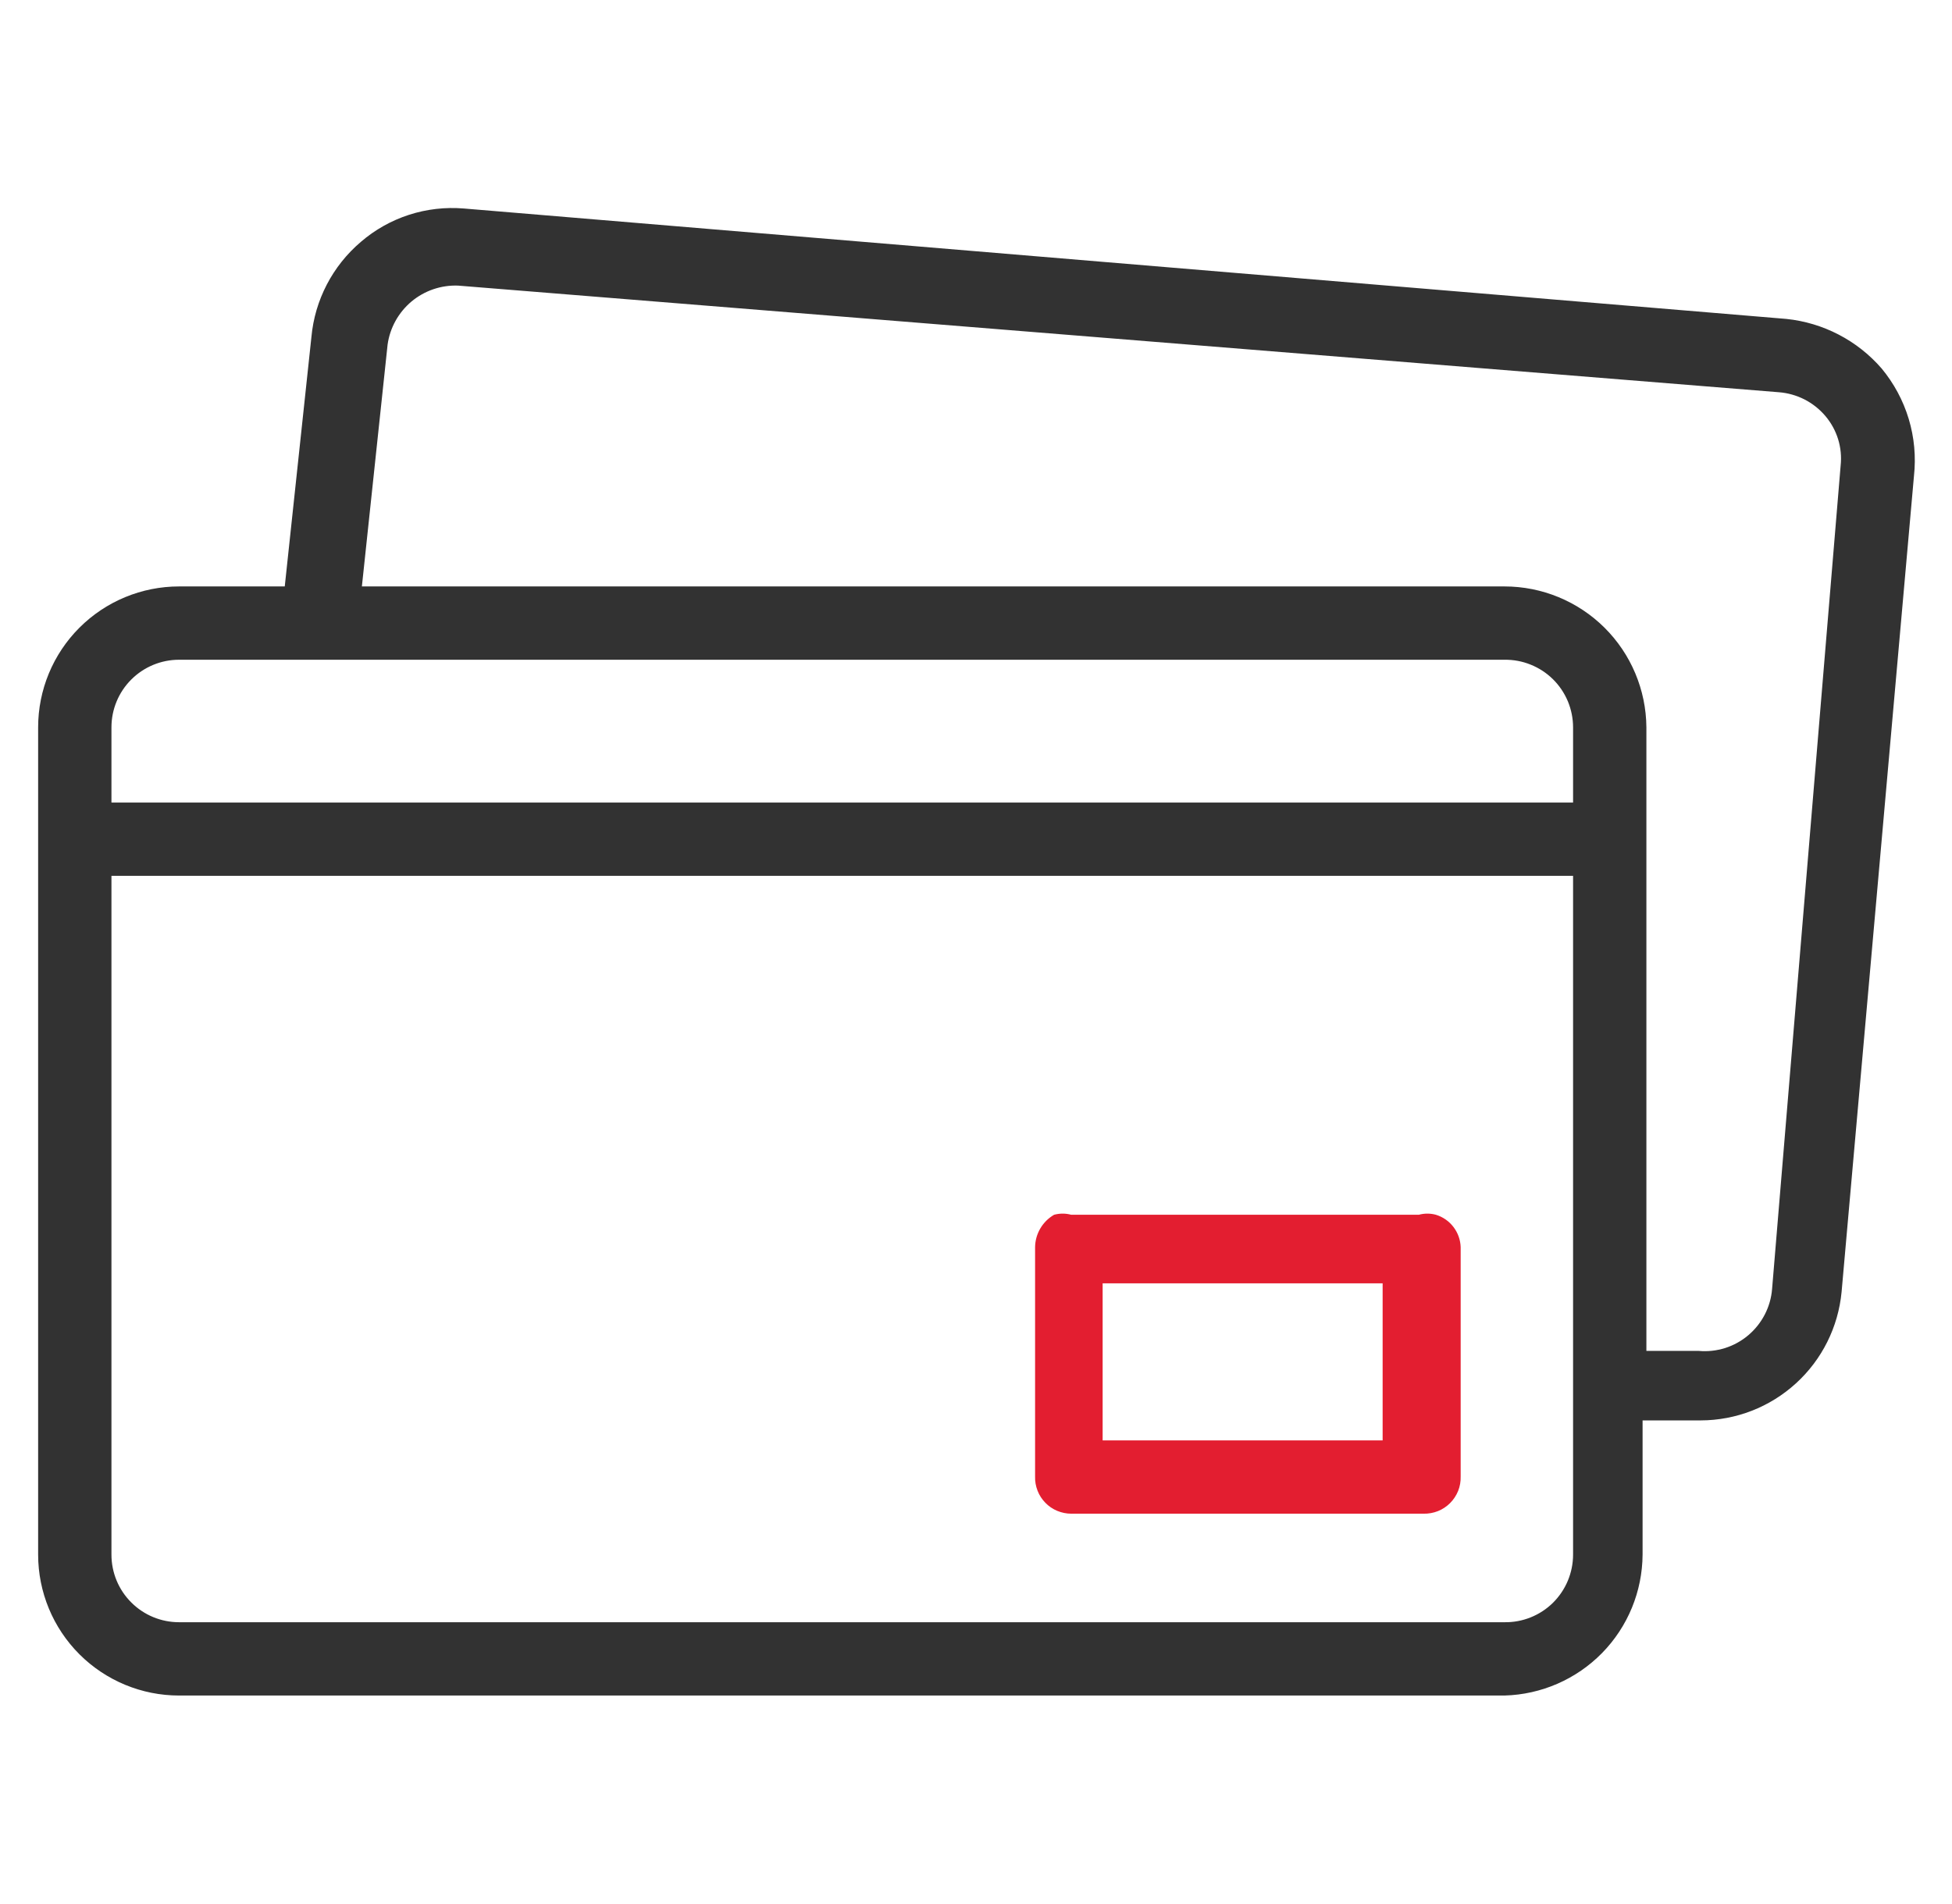 <svg width="41" height="40" viewBox="0 0 41 40" fill="none" xmlns="http://www.w3.org/2000/svg">
<g clip-path="url(#clip0_3072_38442)">
<path d="M39.521 7.74C39.011 7.152 38.295 6.78 37.521 6.7L9.741 4.38C9.352 4.348 8.961 4.393 8.59 4.513C8.22 4.633 7.876 4.826 7.581 5.08C6.986 5.585 6.612 6.303 6.541 7.08L5.981 12.32H3.761C2.976 12.32 2.223 12.632 1.668 13.187C1.113 13.742 0.801 14.495 0.801 15.28V32.66C0.801 33.445 1.113 34.198 1.668 34.753C2.223 35.308 2.976 35.62 3.761 35.62H31.601C32.374 35.599 33.108 35.279 33.65 34.727C34.191 34.175 34.496 33.434 34.501 32.66V29.84H35.481H35.721C36.462 29.839 37.175 29.561 37.722 29.062C38.27 28.563 38.611 27.878 38.681 27.14L40.201 10C40.245 9.597 40.208 9.189 40.091 8.801C39.974 8.413 39.78 8.052 39.521 7.74ZM33.041 32.66C33.041 32.848 33.003 33.035 32.931 33.208C32.858 33.382 32.752 33.539 32.618 33.672C32.484 33.804 32.325 33.908 32.15 33.978C31.976 34.048 31.789 34.083 31.601 34.08H3.761C3.384 34.08 3.023 33.931 2.757 33.664C2.49 33.398 2.341 33.037 2.341 32.66V18.4H33.041V32.66ZM33.041 16.86H2.341V15.28C2.341 14.904 2.49 14.543 2.757 14.276C3.023 14.01 3.384 13.86 3.761 13.86H31.601C31.789 13.858 31.976 13.892 32.15 13.963C32.325 14.033 32.484 14.137 32.618 14.269C32.752 14.401 32.858 14.559 32.931 14.732C33.003 14.906 33.041 15.092 33.041 15.28V16.86ZM37.221 27.08C37.206 27.267 37.154 27.449 37.068 27.615C36.982 27.782 36.864 27.93 36.721 28.051C36.578 28.172 36.413 28.263 36.234 28.32C36.055 28.376 35.867 28.397 35.681 28.38H34.581V15.28C34.575 14.493 34.259 13.741 33.701 13.186C33.143 12.632 32.388 12.32 31.601 12.32H7.601L8.141 7.24C8.19 6.887 8.369 6.565 8.642 6.335C8.916 6.106 9.264 5.987 9.621 6L37.361 8.24C37.549 8.254 37.733 8.306 37.901 8.391C38.069 8.477 38.219 8.596 38.341 8.74C38.462 8.883 38.553 9.049 38.608 9.227C38.663 9.406 38.681 9.594 38.661 9.78L37.221 27.08Z" fill="#323232"/>
<path d="M30.16 25.52C30.043 25.488 29.918 25.488 29.8 25.52H22.5C22.383 25.488 22.258 25.488 22.14 25.52C22.021 25.589 21.921 25.688 21.851 25.807C21.781 25.926 21.743 26.061 21.741 26.2V31.02C21.738 31.121 21.756 31.222 21.793 31.317C21.829 31.411 21.885 31.497 21.956 31.57C22.027 31.643 22.111 31.701 22.205 31.74C22.299 31.779 22.399 31.8 22.5 31.8H29.901C30.004 31.802 30.106 31.784 30.202 31.746C30.298 31.708 30.385 31.65 30.458 31.577C30.531 31.504 30.588 31.417 30.627 31.321C30.665 31.226 30.683 31.123 30.68 31.02V26.2C30.675 26.046 30.622 25.899 30.529 25.777C30.436 25.655 30.307 25.565 30.16 25.52ZM29.041 30.26H23.16V26.96H29.041V30.26Z" fill="#E31E30"/>
</g>
<defs>
<clipPath id="clip0_3072_38442">
<rect width="40" height="40" fill="white" transform="translate(0.5)"/>
</clipPath>
</defs>
</svg>
